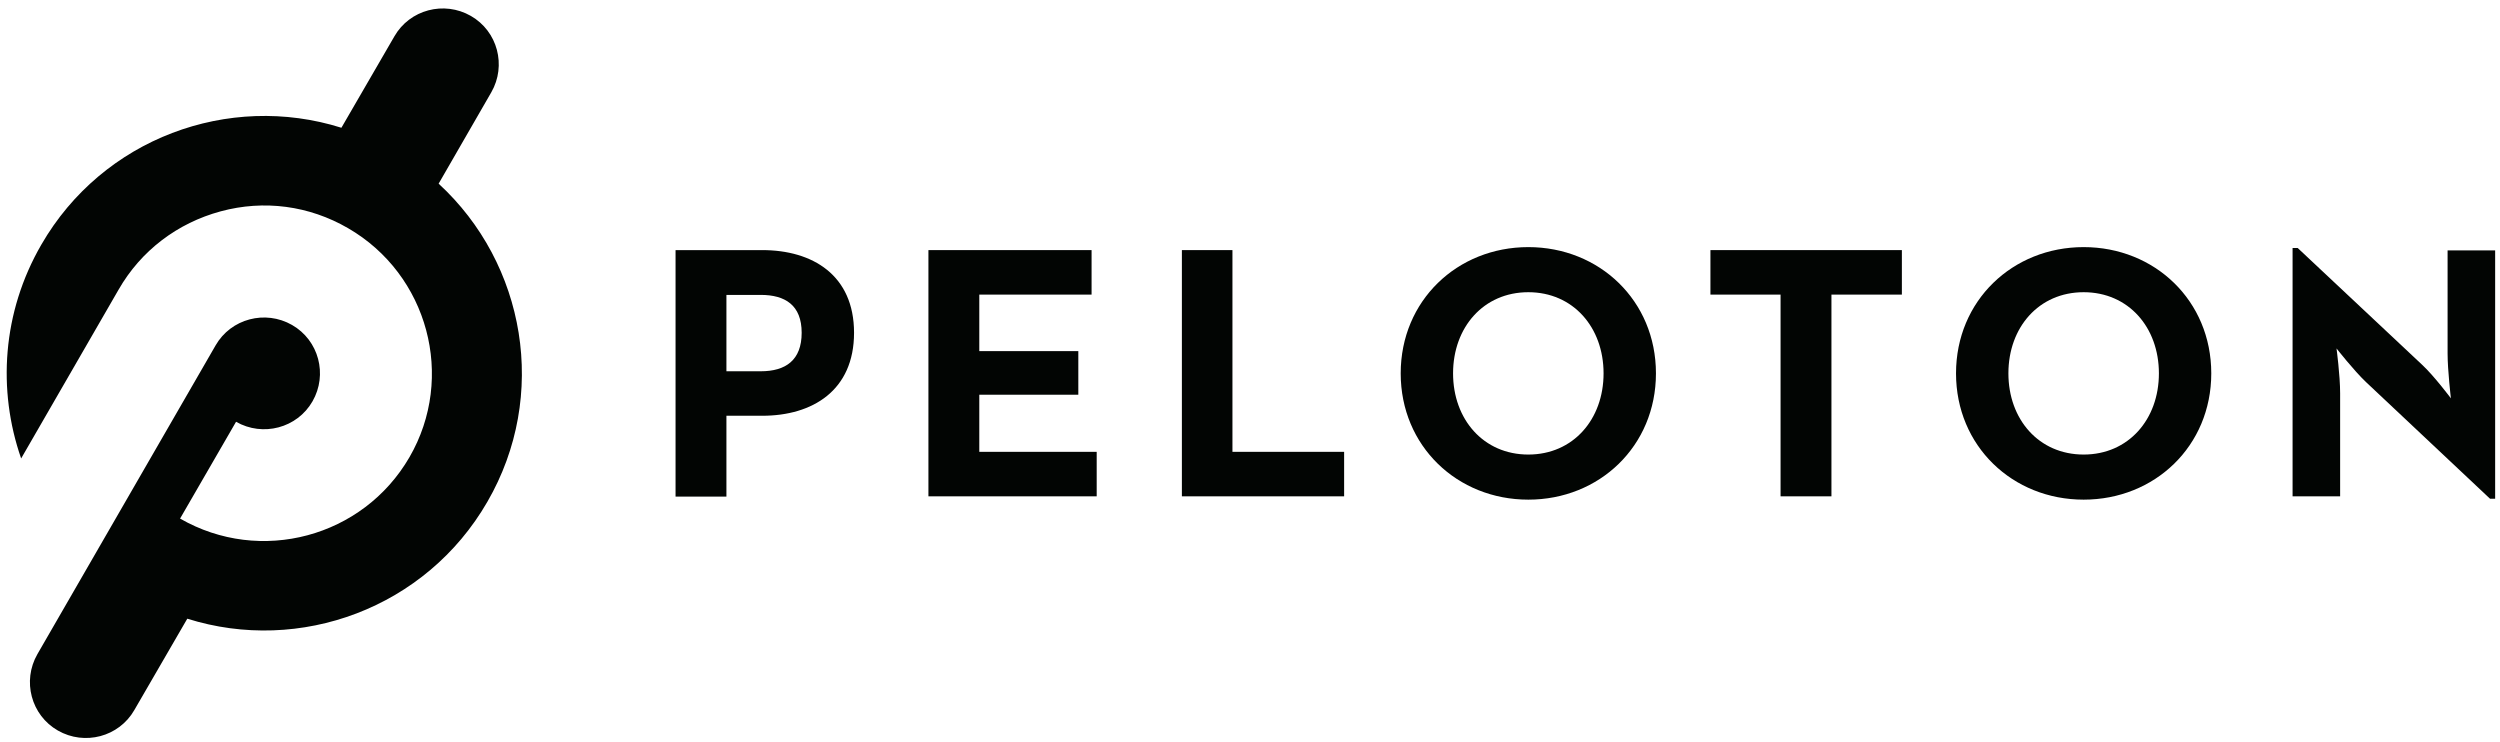 <svg width="283" height="84" viewBox="0 0 283 84" fill="none" xmlns="http://www.w3.org/2000/svg">
<path d="M49.653 20.792L55.616 10.446C57.354 7.417 56.331 3.537 53.299 1.802C50.266 0.066 46.382 1.087 44.644 4.116L38.647 14.462C25.904 10.446 11.627 15.653 4.676 27.7C0.246 35.357 -0.299 44.172 2.393 51.897L13.433 32.771C15.954 28.381 20.077 25.25 24.984 23.923C29.89 22.595 35.001 23.276 39.397 25.828C48.46 31.069 51.595 42.708 46.348 51.761C41.1 60.813 29.481 63.944 20.384 58.703L26.721 47.745C29.754 49.481 33.638 48.46 35.376 45.431C37.114 42.402 36.092 38.522 33.059 36.787C30.027 35.051 26.142 36.072 24.404 39.101L4.233 74.052C2.495 77.081 3.517 80.961 6.55 82.696C9.582 84.432 13.467 83.411 15.204 80.382L21.201 70.036C33.945 74.052 48.222 68.845 55.173 56.798C62.124 44.784 59.5 29.844 49.653 20.792Z" fill="#020503"/>
<path d="M76.473 28.312H86.286C91.976 28.312 96.678 31.137 96.678 37.671C96.678 44.206 91.976 47.064 86.286 47.064H82.231V56.219H76.473V28.312ZM86.115 42.028C88.944 42.028 90.749 40.768 90.749 37.671C90.749 34.54 88.876 33.383 86.115 33.383H82.231V42.028H86.115Z" fill="#020503"/>
<path d="M105.098 28.312H123.566V33.349H110.856V39.747H122.066V44.682H110.856V51.148H124.145V56.185H105.098V28.312Z" fill="#020503"/>
<path d="M133.789 28.312H139.513V51.148H152.155V56.185H133.789V28.312Z" fill="#020503"/>
<path d="M158.559 42.266C158.559 34.03 164.964 27.973 173.006 27.973C181.047 27.973 187.453 34.03 187.453 42.266C187.453 50.502 181.047 56.56 173.006 56.56C164.964 56.56 158.559 50.502 158.559 42.266ZM181.524 42.266C181.524 37.059 178.083 33.078 173.006 33.078C167.929 33.078 164.487 37.059 164.487 42.266C164.487 47.473 167.929 51.455 173.006 51.455C178.083 51.455 181.524 47.473 181.524 42.266Z" fill="#020503"/>
<path d="M201.594 33.349H193.621V28.312H215.292V33.349H207.319V56.185H201.56V33.349H201.594Z" fill="#020503"/>
<path d="M221.422 42.266C221.422 34.03 227.828 27.973 235.869 27.973C243.911 27.973 250.316 34.03 250.316 42.266C250.316 50.502 243.911 56.56 235.869 56.56C227.828 56.56 221.422 50.502 221.422 42.266ZM244.388 42.266C244.388 37.059 240.946 33.078 235.869 33.078C230.792 33.078 227.351 37.059 227.351 42.266C227.351 47.473 230.792 51.455 235.869 51.455C240.946 51.455 244.388 47.473 244.388 42.266Z" fill="#020503"/>
<path d="M267.834 43.253C266.436 41.925 264.494 39.441 264.494 39.441C264.494 39.441 264.903 42.504 264.903 44.512V56.185H259.52V28.074H260.099L274.171 41.279C275.534 42.538 277.442 45.09 277.442 45.09C277.442 45.09 277.067 41.925 277.067 40.02V28.346H282.451V56.457H281.872L267.834 43.253Z" fill="#020503"/>
</svg>
